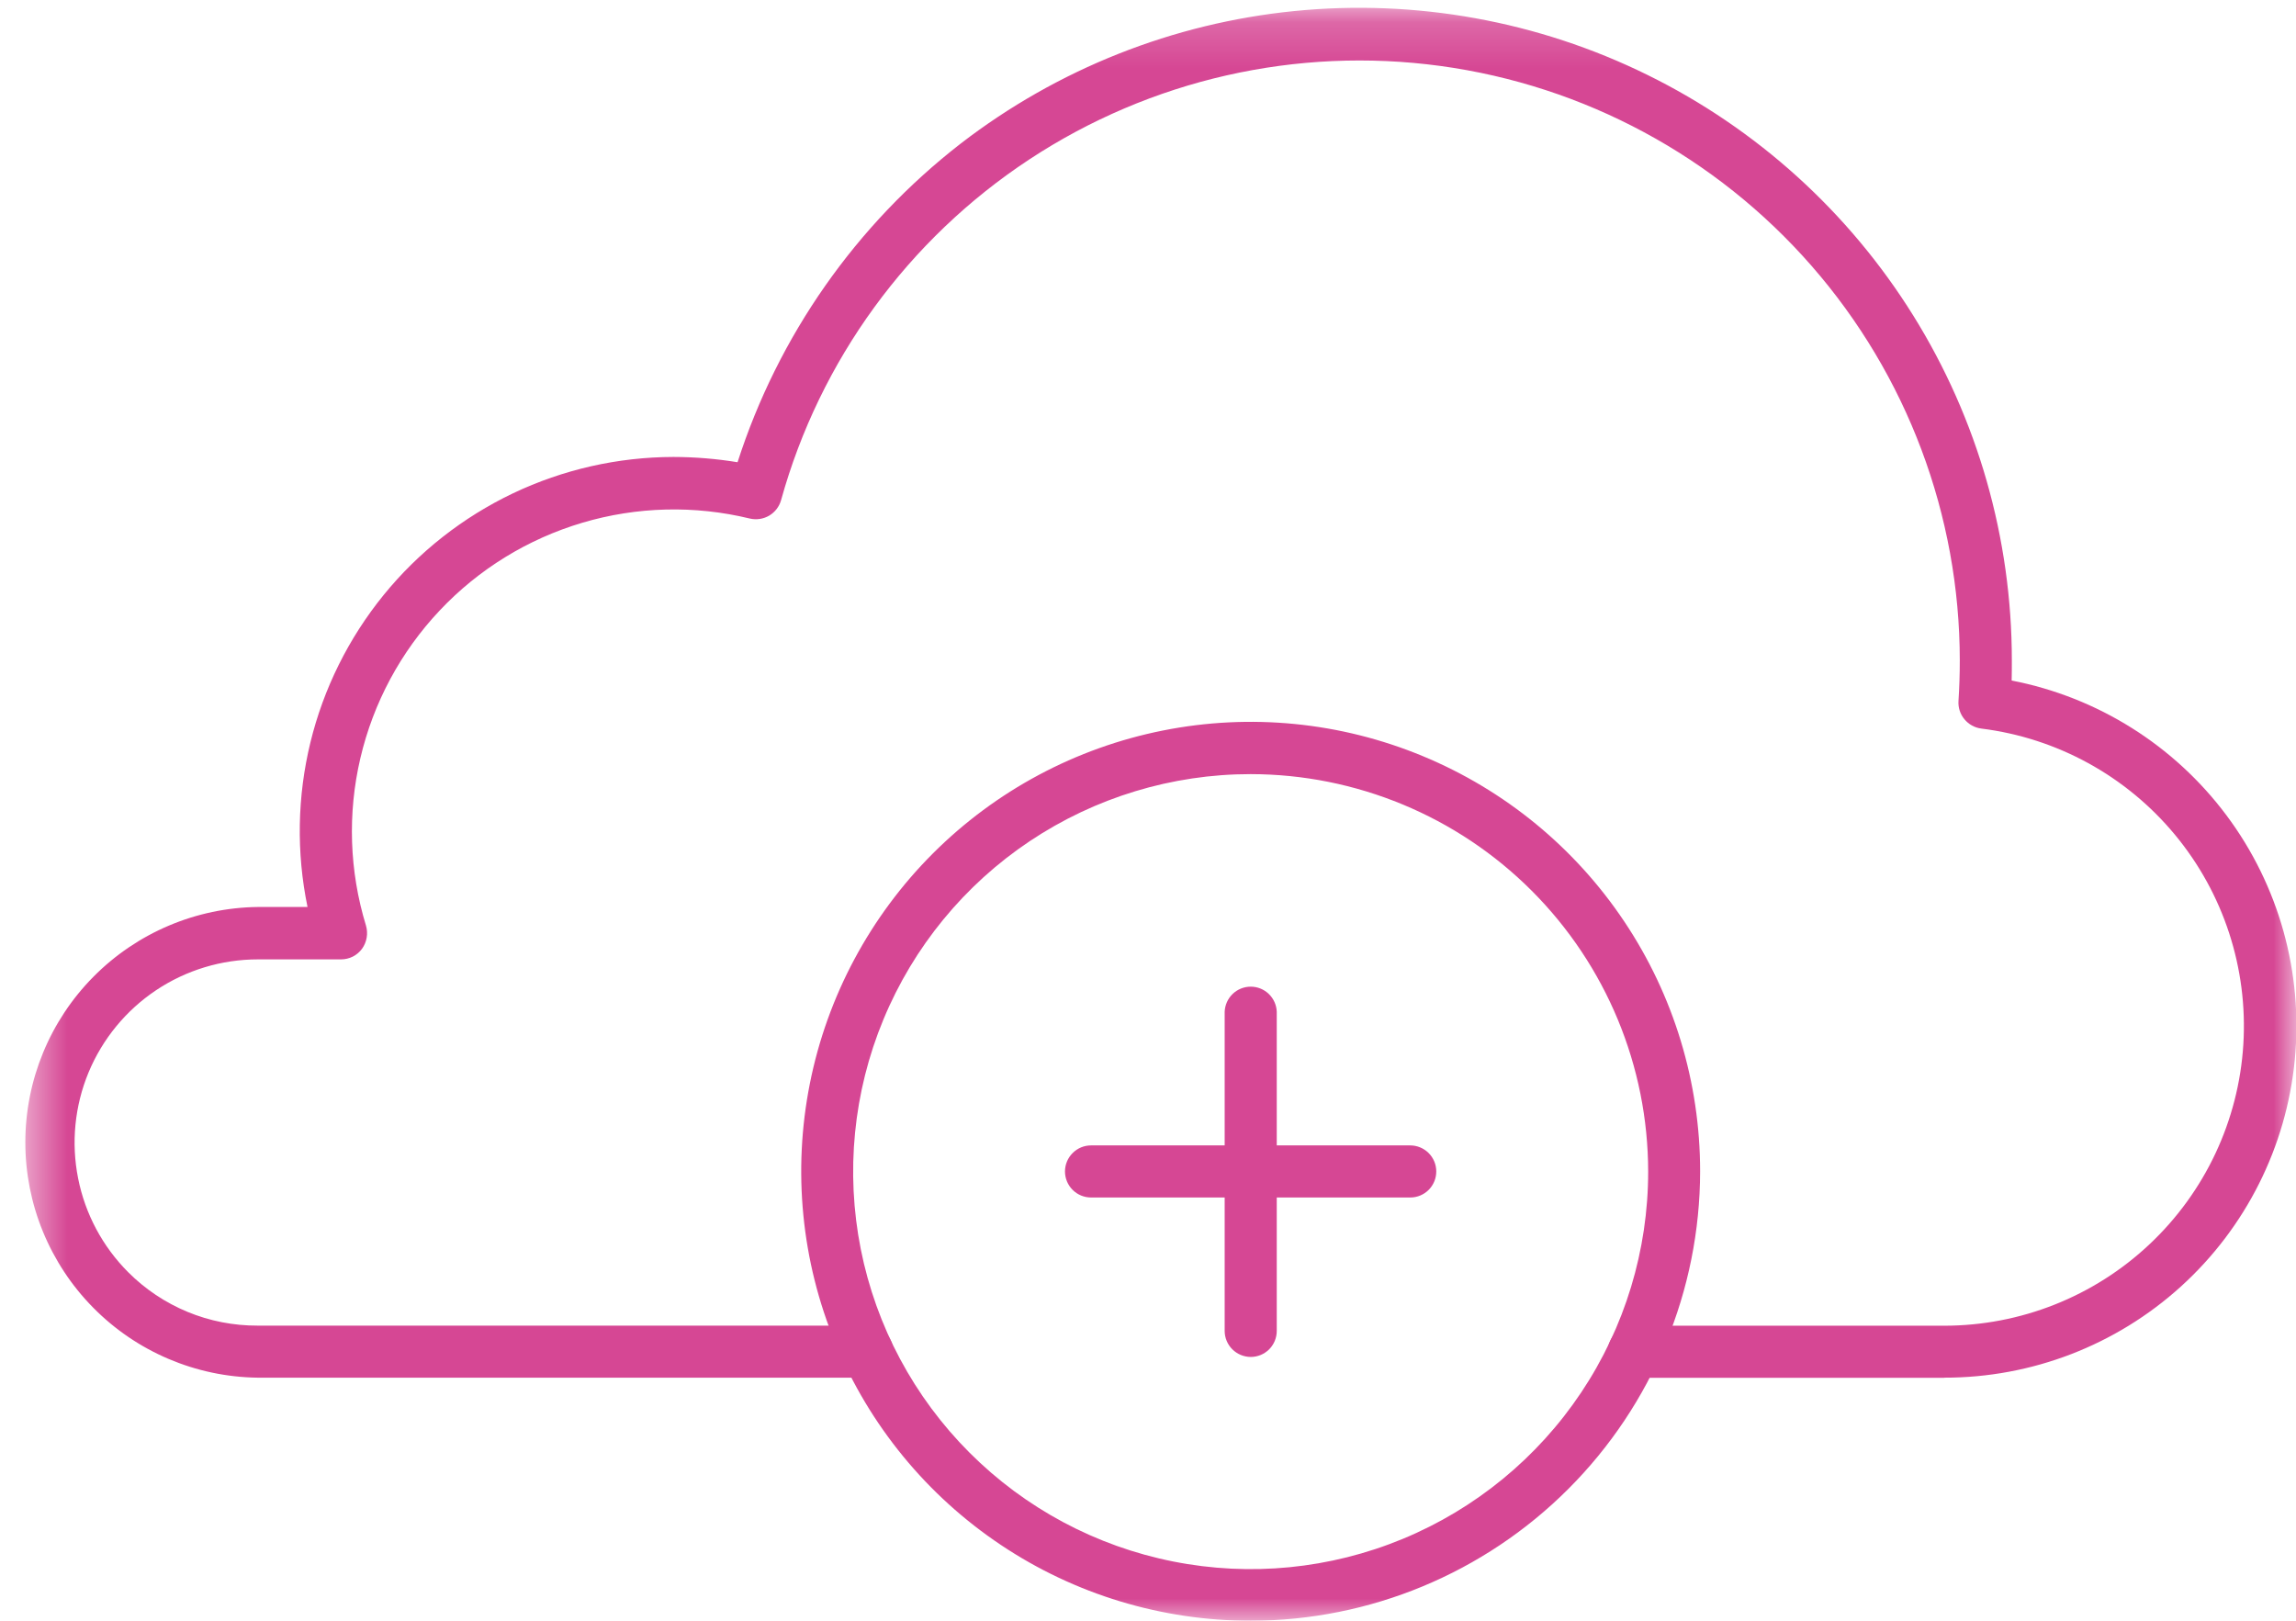 <svg width="51" height="36" viewBox="0 0 51 36" fill="none" xmlns="http://www.w3.org/2000/svg">
<g clip-path="url(#clip0_3871_18193)">
<mask id="mask0_3871_18193" style="mask-type:luminance" maskUnits="userSpaceOnUse" x="0" y="0" width="51" height="36">
<path d="M51 0.176H0.5V36H51V0.176Z" fill="white"/>
</mask>
<g mask="url(#mask0_3871_18193)">
<path d="M43.185 30.604H36.29C36.136 30.604 35.989 30.543 35.881 30.434C35.772 30.326 35.712 30.179 35.712 30.025C35.712 29.872 35.772 29.725 35.881 29.616C35.989 29.508 36.136 29.447 36.29 29.447H43.185C44.879 29.447 46.51 28.801 47.744 27.64C48.979 26.48 49.725 24.893 49.83 23.202C49.935 21.511 49.391 19.843 48.309 18.539C47.228 17.235 45.69 16.392 44.009 16.183C43.862 16.164 43.729 16.09 43.635 15.976C43.541 15.863 43.493 15.718 43.503 15.57C43.522 15.274 43.532 14.968 43.532 14.67C43.53 11.446 42.36 8.332 40.239 5.905C38.118 3.477 35.189 1.9 31.995 1.465C28.8 1.031 25.557 1.768 22.864 3.541C20.172 5.314 18.213 8.002 17.35 11.108C17.31 11.253 17.215 11.376 17.086 11.453C16.956 11.529 16.802 11.552 16.656 11.518C15.43 11.22 14.146 11.252 12.936 11.611C11.726 11.97 10.632 12.642 9.766 13.561C8.9 14.479 8.293 15.61 8.005 16.839C7.717 18.068 7.76 19.351 8.129 20.558C8.155 20.645 8.16 20.736 8.145 20.826C8.13 20.915 8.095 21 8.042 21.074C7.988 21.147 7.918 21.207 7.837 21.248C7.755 21.289 7.665 21.31 7.574 21.31H5.728C4.923 21.31 4.136 21.548 3.467 21.995C2.798 22.442 2.276 23.078 1.967 23.821C1.659 24.565 1.578 25.383 1.735 26.173C1.891 26.962 2.278 27.688 2.847 28.258C3.224 28.636 3.673 28.936 4.166 29.14C4.66 29.344 5.19 29.447 5.724 29.445H19.263C19.416 29.445 19.563 29.506 19.672 29.614C19.78 29.723 19.841 29.87 19.841 30.023C19.841 30.177 19.78 30.324 19.672 30.432C19.563 30.541 19.416 30.601 19.263 30.601H5.724C4.348 30.584 3.035 30.025 2.069 29.045C1.103 28.066 0.561 26.745 0.563 25.369C0.564 23.994 1.107 22.674 2.075 21.696C3.043 20.718 4.357 20.161 5.733 20.146H6.831C6.581 18.938 6.603 17.69 6.895 16.491C7.187 15.293 7.743 14.175 8.521 13.217C9.299 12.26 10.281 11.489 11.394 10.958C12.508 10.428 13.726 10.152 14.959 10.15C15.436 10.151 15.913 10.19 16.383 10.267C17.285 7.46 19.015 4.99 21.346 3.184C23.492 1.532 26.057 0.514 28.752 0.245C31.446 -0.024 34.162 0.467 36.592 1.663C39.022 2.858 41.068 4.711 42.499 7.01C43.93 9.309 44.688 11.962 44.688 14.67C44.688 14.819 44.688 14.967 44.684 15.116C46.592 15.486 48.294 16.554 49.457 18.112C50.62 19.669 51.16 21.605 50.973 23.539C50.786 25.474 49.884 27.27 48.444 28.576C47.005 29.881 45.13 30.604 43.186 30.601L43.185 30.604Z" fill="#D64794"/>
<path d="M27.78 36C25.806 36 23.875 35.415 22.234 34.318C20.592 33.221 19.312 31.662 18.557 29.837C17.801 28.013 17.604 26.006 17.989 24.069C18.374 22.133 19.325 20.354 20.721 18.958C22.117 17.562 23.896 16.611 25.833 16.226C27.769 15.84 29.776 16.038 31.601 16.794C33.425 17.549 34.984 18.829 36.081 20.471C37.178 22.112 37.764 24.043 37.764 26.017C37.761 28.664 36.708 31.201 34.836 33.073C32.965 34.945 30.427 35.998 27.78 36ZM27.78 17.195C26.034 17.195 24.327 17.713 22.875 18.683C21.423 19.653 20.291 21.032 19.623 22.645C18.954 24.259 18.78 26.034 19.12 27.747C19.461 29.46 20.302 31.033 21.537 32.268C22.772 33.503 24.345 34.344 26.058 34.684C27.77 35.025 29.546 34.85 31.159 34.182C32.773 33.514 34.152 32.382 35.122 30.93C36.092 29.478 36.61 27.771 36.61 26.024C36.608 23.683 35.677 21.439 34.021 19.783C32.366 18.128 30.121 17.197 27.78 17.195Z" fill="#D64794"/>
<path d="M27.782 30.141C27.628 30.14 27.482 30.079 27.373 29.971C27.265 29.863 27.203 29.716 27.203 29.562V22.474C27.209 22.324 27.272 22.182 27.38 22.078C27.488 21.974 27.632 21.916 27.782 21.916C27.931 21.916 28.076 21.974 28.183 22.078C28.291 22.182 28.355 22.324 28.36 22.474V29.562C28.36 29.638 28.345 29.713 28.316 29.784C28.287 29.854 28.244 29.918 28.191 29.972C28.137 30.025 28.073 30.068 28.003 30.097C27.933 30.126 27.857 30.141 27.781 30.141" fill="#D64794"/>
<path d="M31.327 26.599H24.235C24.081 26.599 23.934 26.538 23.826 26.43C23.717 26.321 23.656 26.174 23.656 26.021C23.656 25.867 23.717 25.72 23.826 25.612C23.934 25.503 24.081 25.442 24.235 25.442H31.323C31.476 25.442 31.623 25.502 31.732 25.61C31.841 25.718 31.903 25.865 31.903 26.018C31.904 26.172 31.844 26.319 31.736 26.428C31.628 26.537 31.481 26.599 31.327 26.599Z" fill="#D64794"/>
</g>
</g>
<defs>
<clipPath id="clip0_3871_18193">
<rect width="51" height="36" fill="white"/>
</clipPath>
</defs>
</svg>
